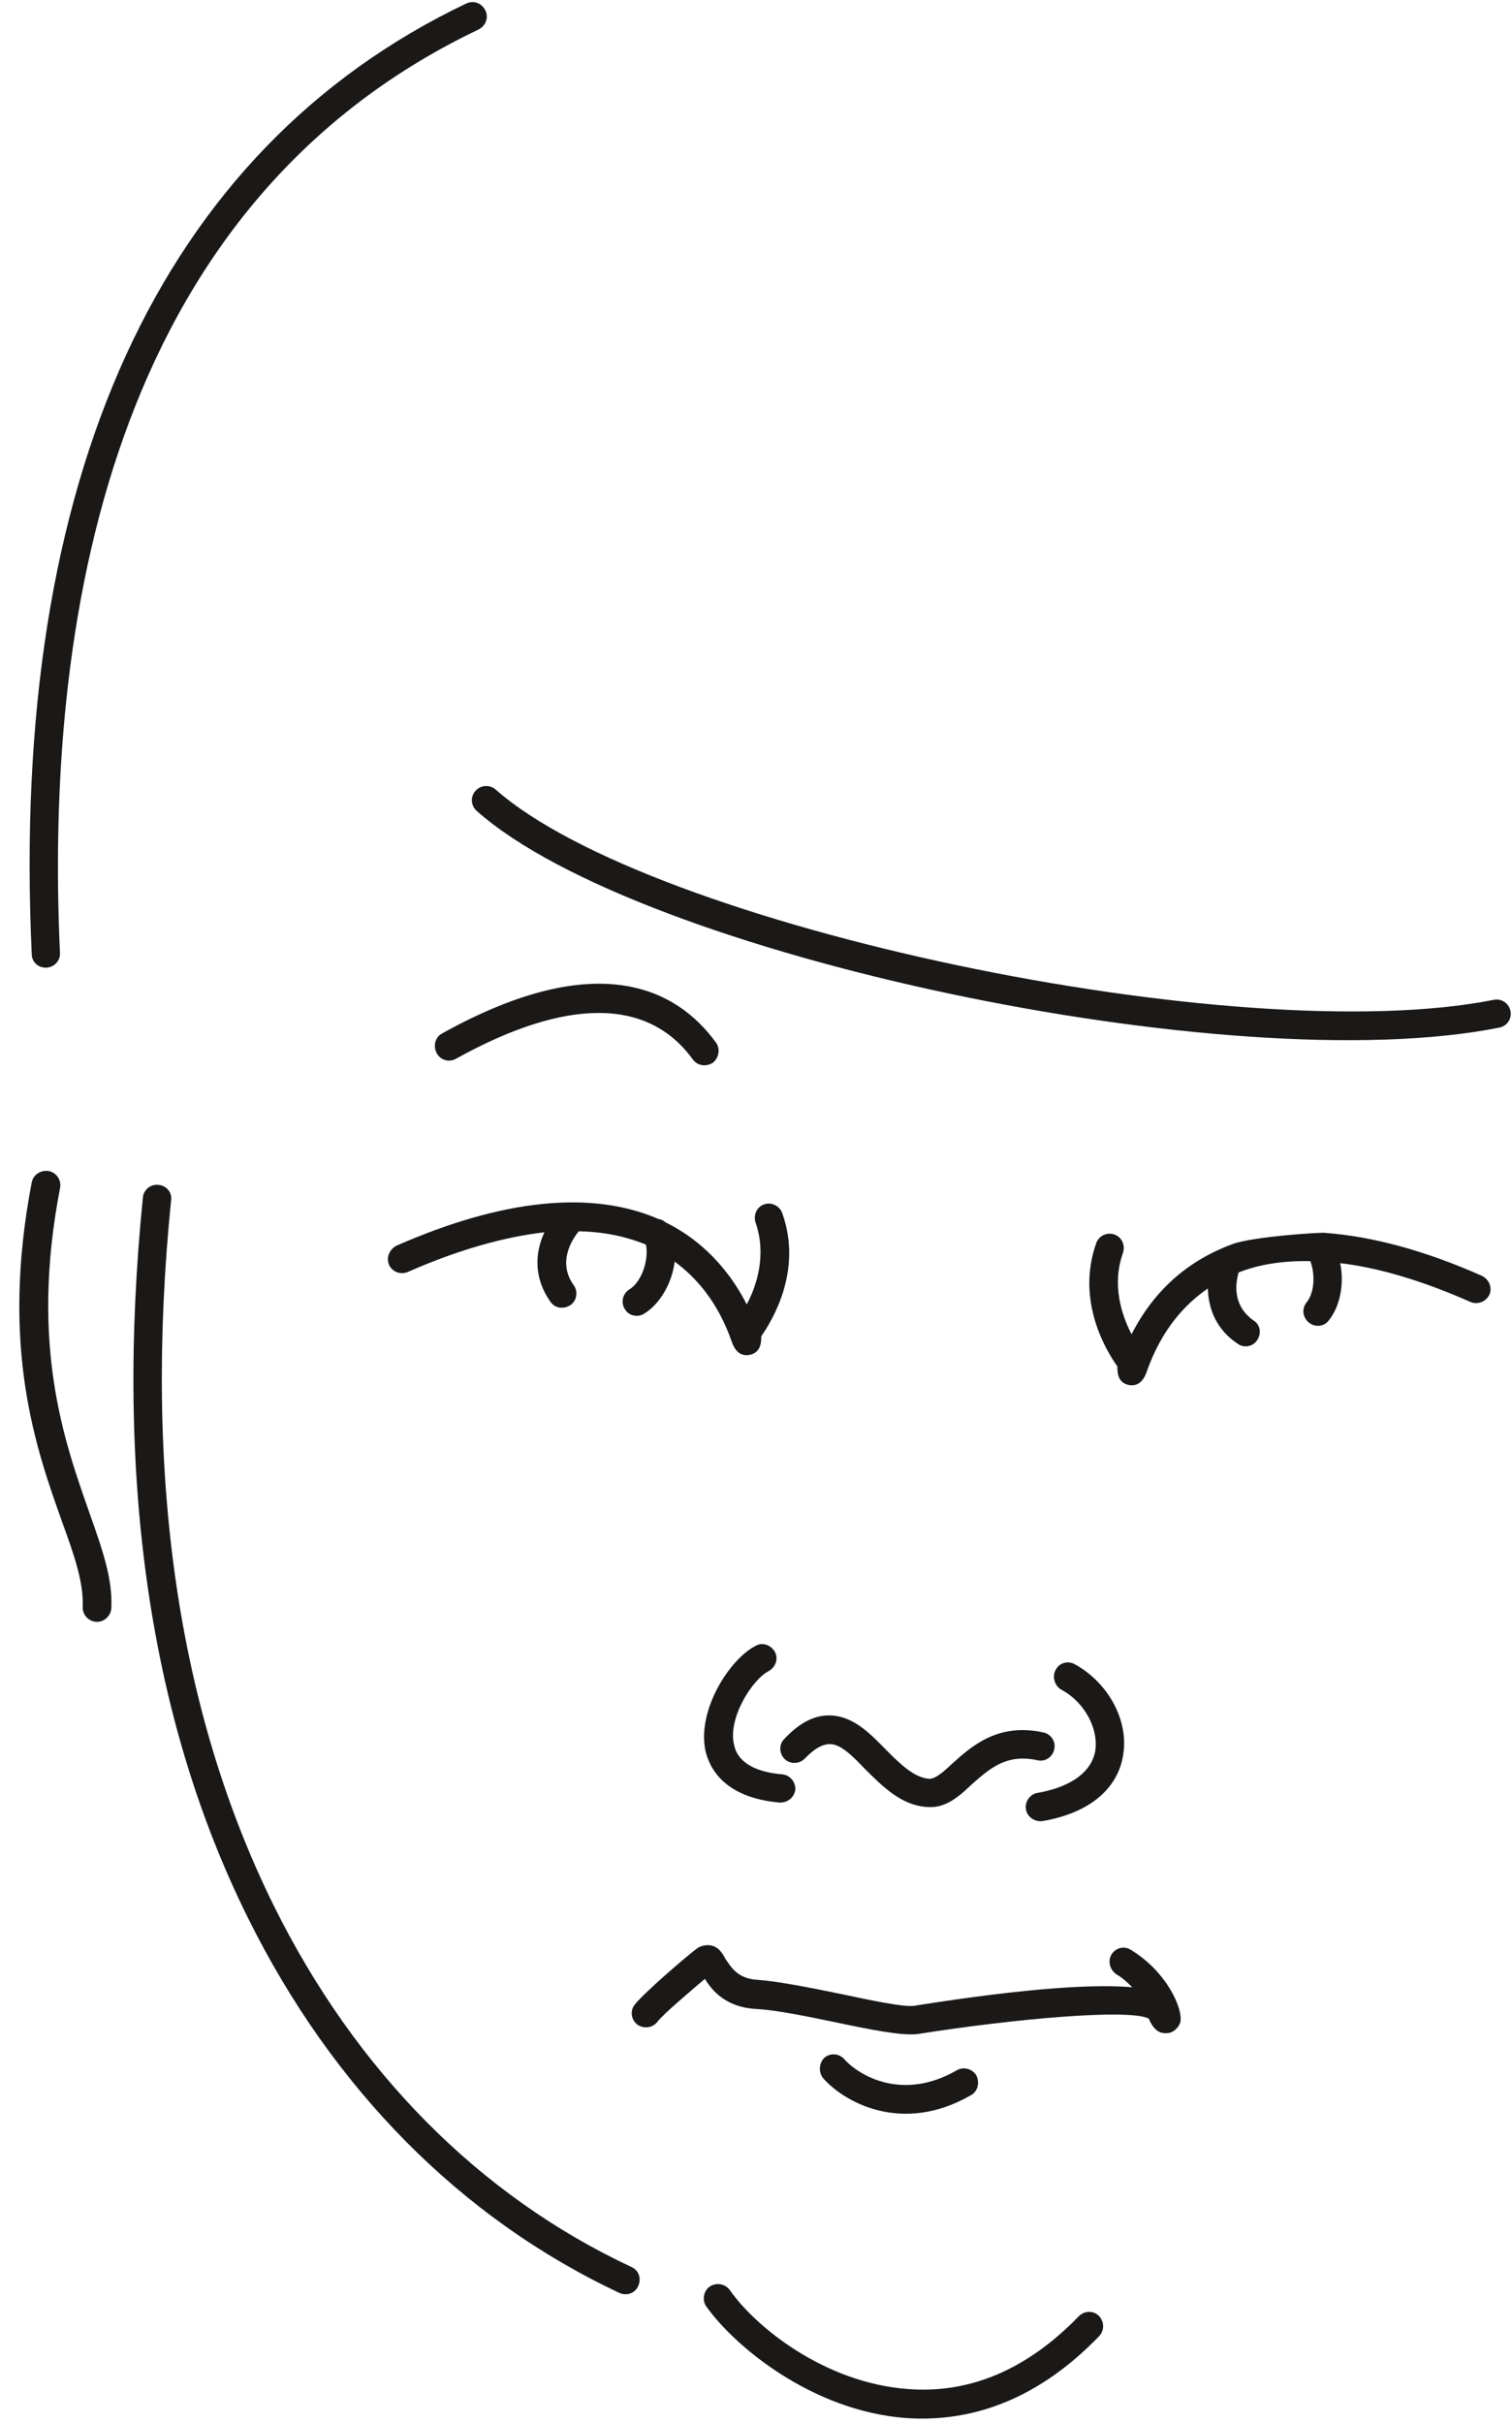 <svg xmlns="http://www.w3.org/2000/svg" xml:space="preserve" width="570.822" height="914.192" fill-rule="evenodd" stroke-linejoin="round" stroke-width="28.222" preserveAspectRatio="xMidYMid" version="1.2" viewBox="0 0 15103 24188"><defs class="ClipPathGroup"><clipPath id="a" clipPathUnits="userSpaceOnUse"><path d="M0 0h15103v24188H0z"/></clipPath></defs><g class="SlideGroup"><g class="Slide" clip-path="url(#a)"><g class="Page"><g class="com.sun.star.drawing.ClosedBezierShape"><path fill="none" d="M4712 7847h10380v2539H4712z" class="BoundingBox"/><path fill="#1B1918" d="M14923 9981c-2550 508-8421-727-9973-2100-59-50-150-45-201 15-52 56-47 150 15 201 1623 1441 7548 2697 10215 2161 73-15 124-86 109-165-15-76-89-127-165-112Z"/></g><g class="com.sun.star.drawing.ClosedBezierShape"><path fill="none" d="M10881 12307h4009v1524h-4009z" class="BoundingBox"/><path fill="#1B1918" d="M14801 12736c-576-255-1097-393-1564-428-10-9-720 35-926 112-421 155-772 438-1008 900-97-186-201-493-86-811 25-79-11-160-89-186-72-24-153 15-178 87-205 577 101 1076 211 1231 0 66 5 160 111 185 82 16 145-25 181-129 150-428 386-679 612-834 5 205 86 411 297 551 61 47 155 30 196-36 45-68 30-155-36-195-206-145-185-356-150-480 211-83 447-118 717-113 46 123 46 308-38 412-50 61-40 150 23 201 61 51 153 41 198-20 120-150 155-376 115-573 386 46 823 176 1300 387 71 31 155 0 191-73 30-72-5-153-77-188Z"/></g><g class="com.sun.star.drawing.ClosedBezierShape"><path fill="none" d="M6309 19419h5486v893H6309z" class="BoundingBox"/><path fill="#1B1918" d="M11300 19468c-66-46-153-25-196 41-41 66-20 155 48 201 61 35 112 83 158 129-343-30-982-5-2186 186-111 11-437-58-724-119-304-62-617-125-829-141-200-10-266-122-325-210-30-56-66-117-142-133-43-9-89 0-130 21-81 56-528 438-632 567-50 61-40 148 20 198 61 49 155 38 201-20 61-81 330-307 478-433 73 121 215 286 515 301 192 10 494 71 786 132 351 74 660 135 813 119h5c978-155 2124-256 2315-155 25 61 76 155 180 145 61 0 117-51 135-109 30-127-130-499-490-720Z"/></g><g class="com.sun.star.drawing.ClosedBezierShape"><path fill="none" d="M8189 20509h1582v594H8189z" class="BoundingBox"/><path fill="#1B1918" d="M9701 20915c66-36 87-125 51-197-40-66-129-89-195-50-535 308-967 61-1123-110-50-60-144-65-200-15-55 56-60 145-10 206 205 232 783 567 1477 166Z"/></g><g class="com.sun.star.drawing.ClosedBezierShape"><path fill="none" d="M7030 22802h3990v1345H7030z" class="BoundingBox"/><path fill="#1B1918" d="M10775 23124c-515 532-1089 774-1706 726-835-62-1523-621-1779-988-49-65-135-78-201-35-63 45-78 137-33 200 289 405 1059 1039 1987 1112 709 51 1362-221 1938-819 51-55 51-144-5-201-58-56-145-51-201 5Z"/></g><g class="com.sun.star.drawing.ClosedBezierShape"><path fill="none" d="M1333 11827h5058v11078H1333z" class="BoundingBox"/><path fill="#1B1918" d="M6308 22632c-1522-711-2756-1958-3574-3609-956-1934-1302-4299-1025-7039 13-77-46-150-127-155-76-10-150 48-155 129-281 2792 66 5207 1049 7187 849 1712 2130 3002 3708 3744 74 35 160 5 190-66 36-74 6-160-66-191Z"/></g><g class="com.sun.star.drawing.ClosedBezierShape"><path fill="none" d="M193 11689h922v4504H193z" class="BoundingBox"/><path fill="#1B1918" d="M600 11859c15-76-35-153-112-168-79-14-156 36-171 112-316 1646 41 2655 303 3389 125 341 216 612 206 844-5 81 54 149 136 155 76 5 145-59 150-135 15-292-89-587-221-960-248-706-594-1667-291-3237Z"/></g><g class="com.sun.star.drawing.ClosedBezierShape"><path fill="none" d="M7033 16413h913v1584h-913z" class="BoundingBox"/><path fill="#1B1918" d="M7679 16682c69-40 100-124 59-195-39-66-125-96-191-56-257 132-582 633-502 1040 38 173 181 473 739 524 81 5 150-51 160-127 5-79-54-150-135-155-283-25-448-131-478-301-59-261 180-643 348-730Z"/></g><g class="com.sun.star.drawing.ClosedBezierShape"><path fill="none" d="M7794 17125h2742v917H7794z" class="BoundingBox"/><path fill="#1B1918" d="M10421 17295c-452-99-715 137-906 308-88 84-170 155-231 155-155-10-294-150-437-293-165-170-335-340-567-340-150 0-297 76-447 236-55 56-50 145 5 200 56 52 145 52 201-5 91-96 175-144 246-144 109-6 232 119 362 255 170 167 360 363 627 373 175 10 307-107 432-226 181-158 344-308 654-242 76 21 155-31 170-107 20-79-33-155-109-170Z"/></g><g class="com.sun.star.drawing.ClosedBezierShape"><path fill="none" d="M10246 16595h984v1588h-984z" class="BoundingBox"/><path fill="#1B1918" d="M10544 16672c-36 66-11 155 55 195 232 122 376 388 341 614-38 210-244 359-573 417-76 10-133 87-119 163 10 78 89 129 165 119 453-76 749-312 805-654 61-345-145-725-479-910-74-42-160-15-195 56Z"/></g><g class="com.sun.star.drawing.ClosedBezierShape"><path fill="none" d="M3874 12004h4010v1527H3874z" class="BoundingBox"/><path fill="#1B1918" d="M6648 12203c-23-20-44-30-74-35-663-286-1547-200-2612 267-71 36-108 120-76 191 30 71 116 104 190 71 503-221 961-349 1362-395-99 212-104 463 61 695 46 66 135 76 201 30 61-41 76-135 31-196-166-231-16-458 50-539 249 5 470 51 671 133 30 135-33 366-165 447-66 41-89 130-46 196 36 66 127 90 196 45 162-101 277-312 302-518 212 155 433 402 572 804 36 101 97 142 178 127 109-26 115-117 115-186 106-152 416-653 210-1228-25-74-109-114-180-89-76 25-112 109-86 185 111 321 10 629-89 814-226-442-544-689-811-819Z"/></g><g class="com.sun.star.drawing.ClosedBezierShape"><path fill="none" d="M4344 9821h2836v816H4344z" class="BoundingBox"/><path fill="#1B1918" d="M4363 10515c36 68 122 94 191 55 1100-611 1919-611 2366 6 46 63 132 78 201 33 61-49 76-140 30-202-381-522-1164-964-2737-89-66 36-91 125-51 197Z"/></g><g class="com.sun.star.drawing.ClosedBezierShape"><path fill="none" d="M296 20h4568v9642H296z" class="BoundingBox"/><path fill="#1B1918" d="M467 9660c76-5 137-71 132-147-148-3226 452-7441 4182-9219 72-38 102-119 67-190-36-74-117-103-191-69C1598 1496 97 4780 317 9523c0 82 66 142 150 137Z"/></g></g></g></g></svg>
